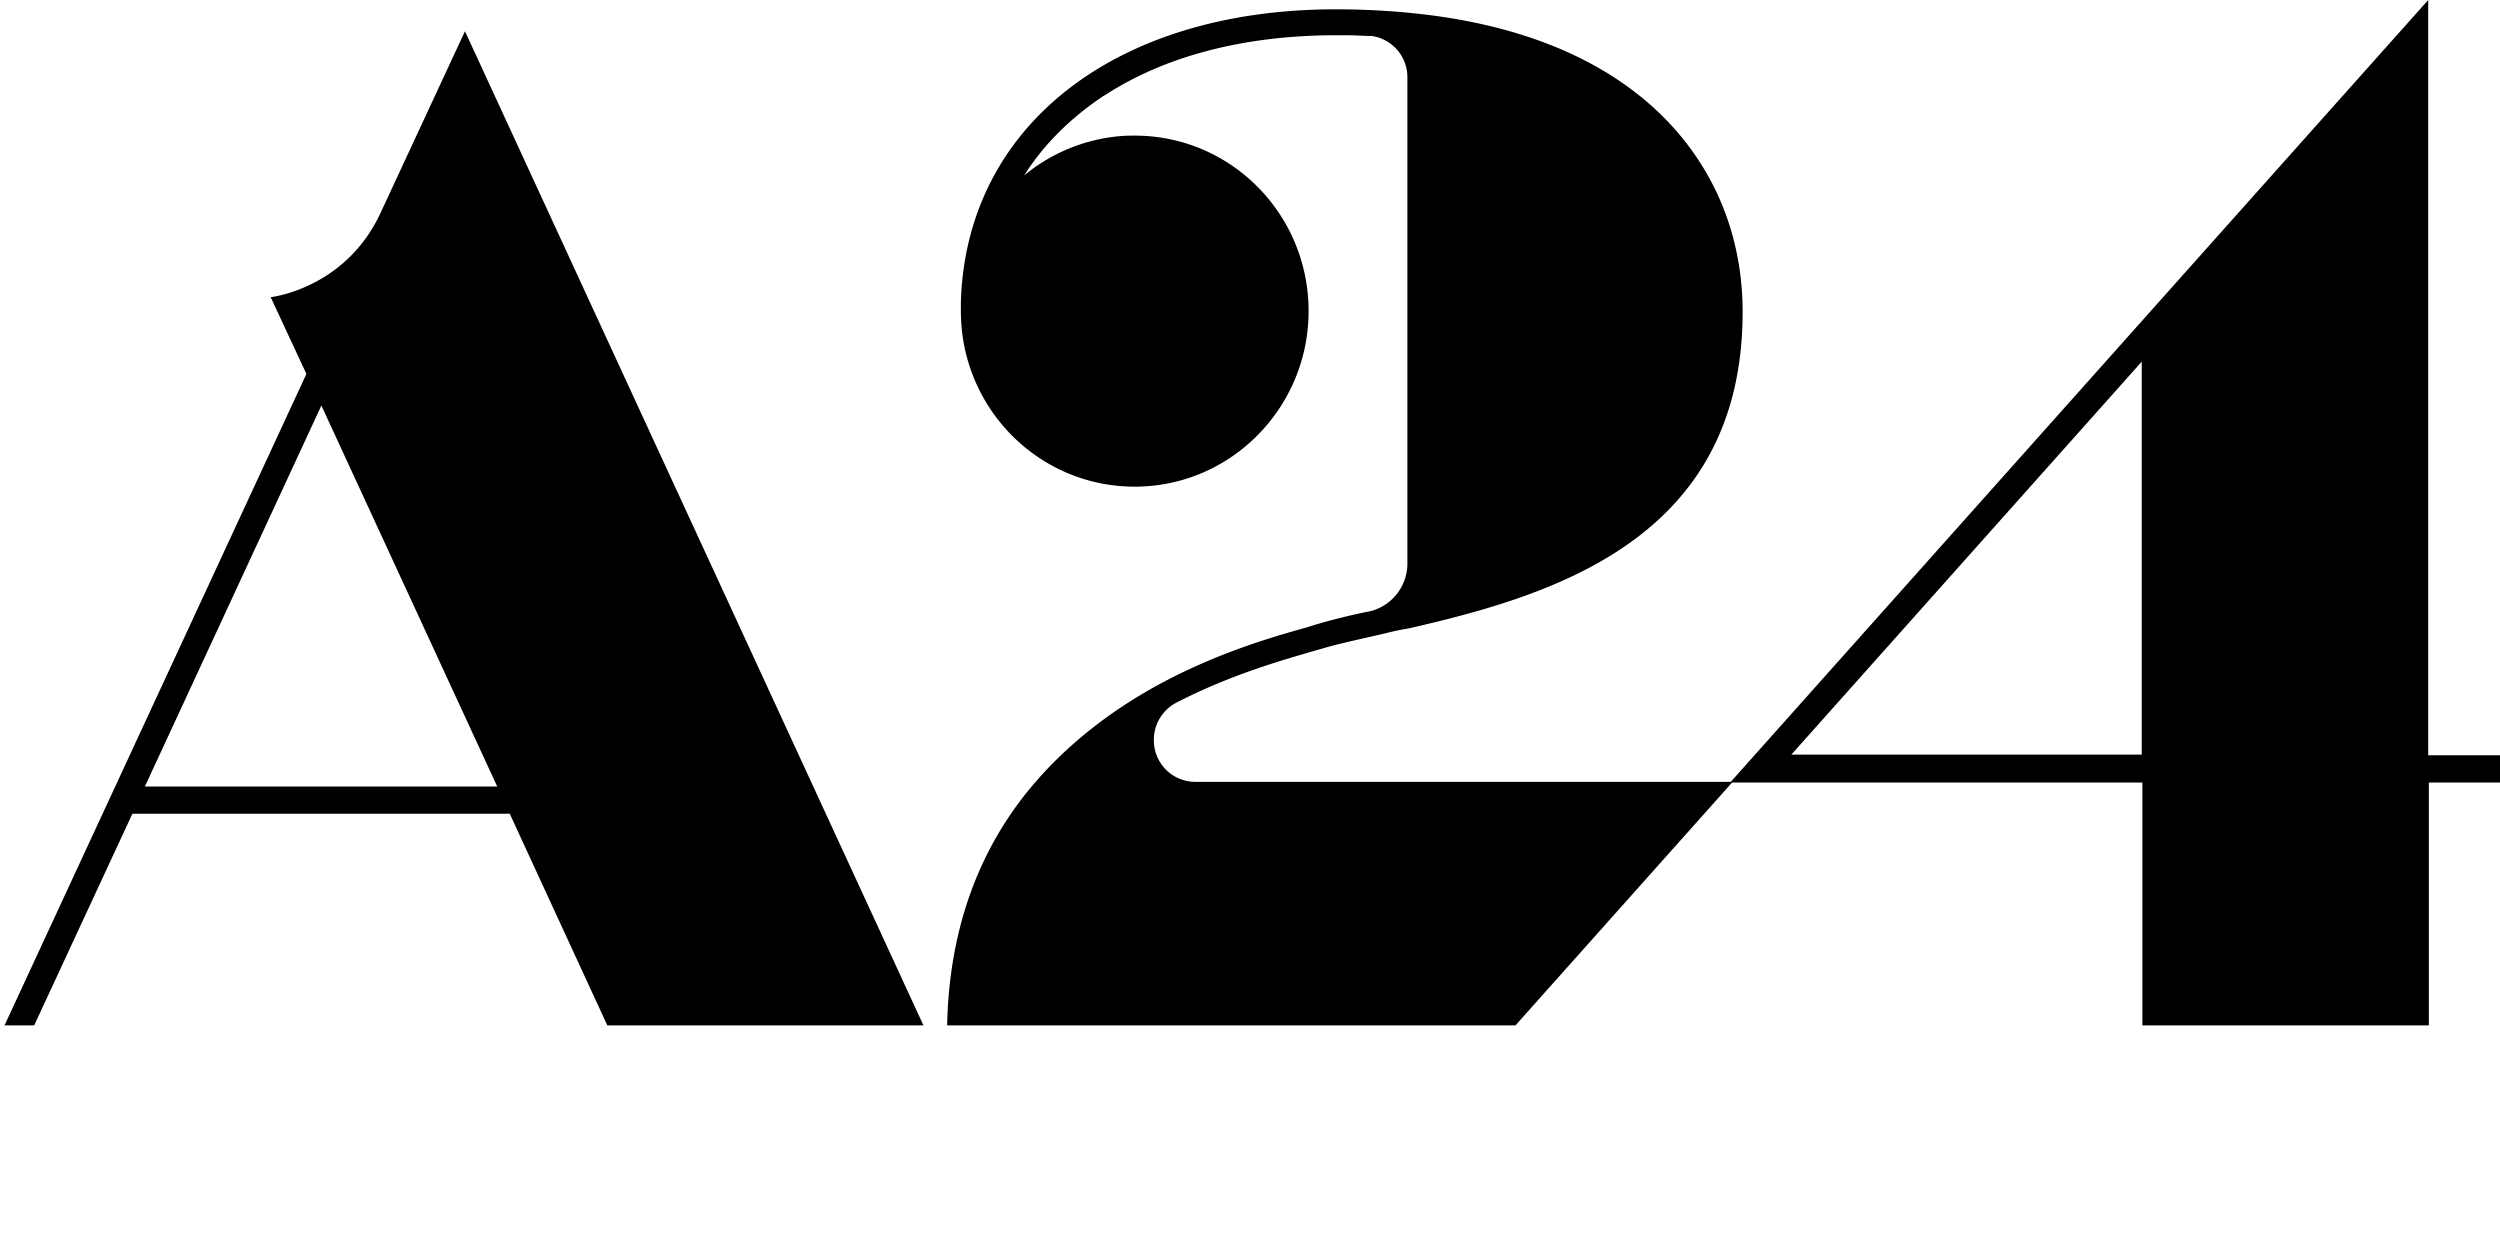<svg xmlns="http://www.w3.org/2000/svg" fill="none" viewBox="0 0 160 80"><g clip-path="url(#a)"><path fill="#000" d="M137.071 48.294h-22.424l22.424-25.147zm18.335 0V0l-44.637 50.039H76.502a2.657 2.657 0 0 1-2.656-2.681c0-1.021.548-1.872 1.349-2.34.042 0 .042-.043.084-.043 3.457-1.787 6.786-2.723 8.683-3.276l.59-.17c1.138-.34 2.571-.639 4.046-.98a18 18 0 0 1 1.602-.34c9.062-2.084 21.328-5.659 21.328-20.253 0-3.234-.801-6.51-2.656-9.446-2.95-4.68-8.514-8.468-17.618-9.574-1.77-.213-3.71-.34-5.775-.34-14.12 0-23.645 7.488-23.983 18.722v.595c0 6.213 4.974 11.233 11.128 11.233S83.75 26.083 83.75 19.913c0-6.212-4.973-11.233-11.127-11.233-.337 0-.675 0-1.012.043h-.042a11.14 11.14 0 0 0-6.027 2.51c1.264-2 2.992-3.702 5.1-5.106.042 0 .042-.042.084-.042 3.793-2.468 8.852-3.83 14.795-3.83.632 0 1.264 0 1.854.043h.38a2.66 2.66 0 0 1 2.318 2.638v31.146a3.146 3.146 0 0 1-2.318 3.021c-.085 0-.127.043-.211.043a40 40 0 0 0-3.414.85l-.548.171c-2.74.766-8.43 2.383-13.446 6.255-1.77 1.361-3.288 2.85-4.594 4.51-3.288 4.212-4.932 9.361-4.932 15.36h35.785l14.458-16.21h26.259v16.21h18.335v-16.21h4.594v-1.745h-4.636m-146.133 2 11.296-24.382 11.254 24.381zM24.32 13.7c-2.276 4.808-6.997 5.319-6.997 5.319l2.277 4.893v.043L0 66.25h1.897l6.575-14.17h24.152l6.533 14.17h20.232L29.758 2z"/></g><defs><clipPath id="a"><path fill="#fff" d="M0 0h160v65.627H0z"/></clipPath></defs></svg>